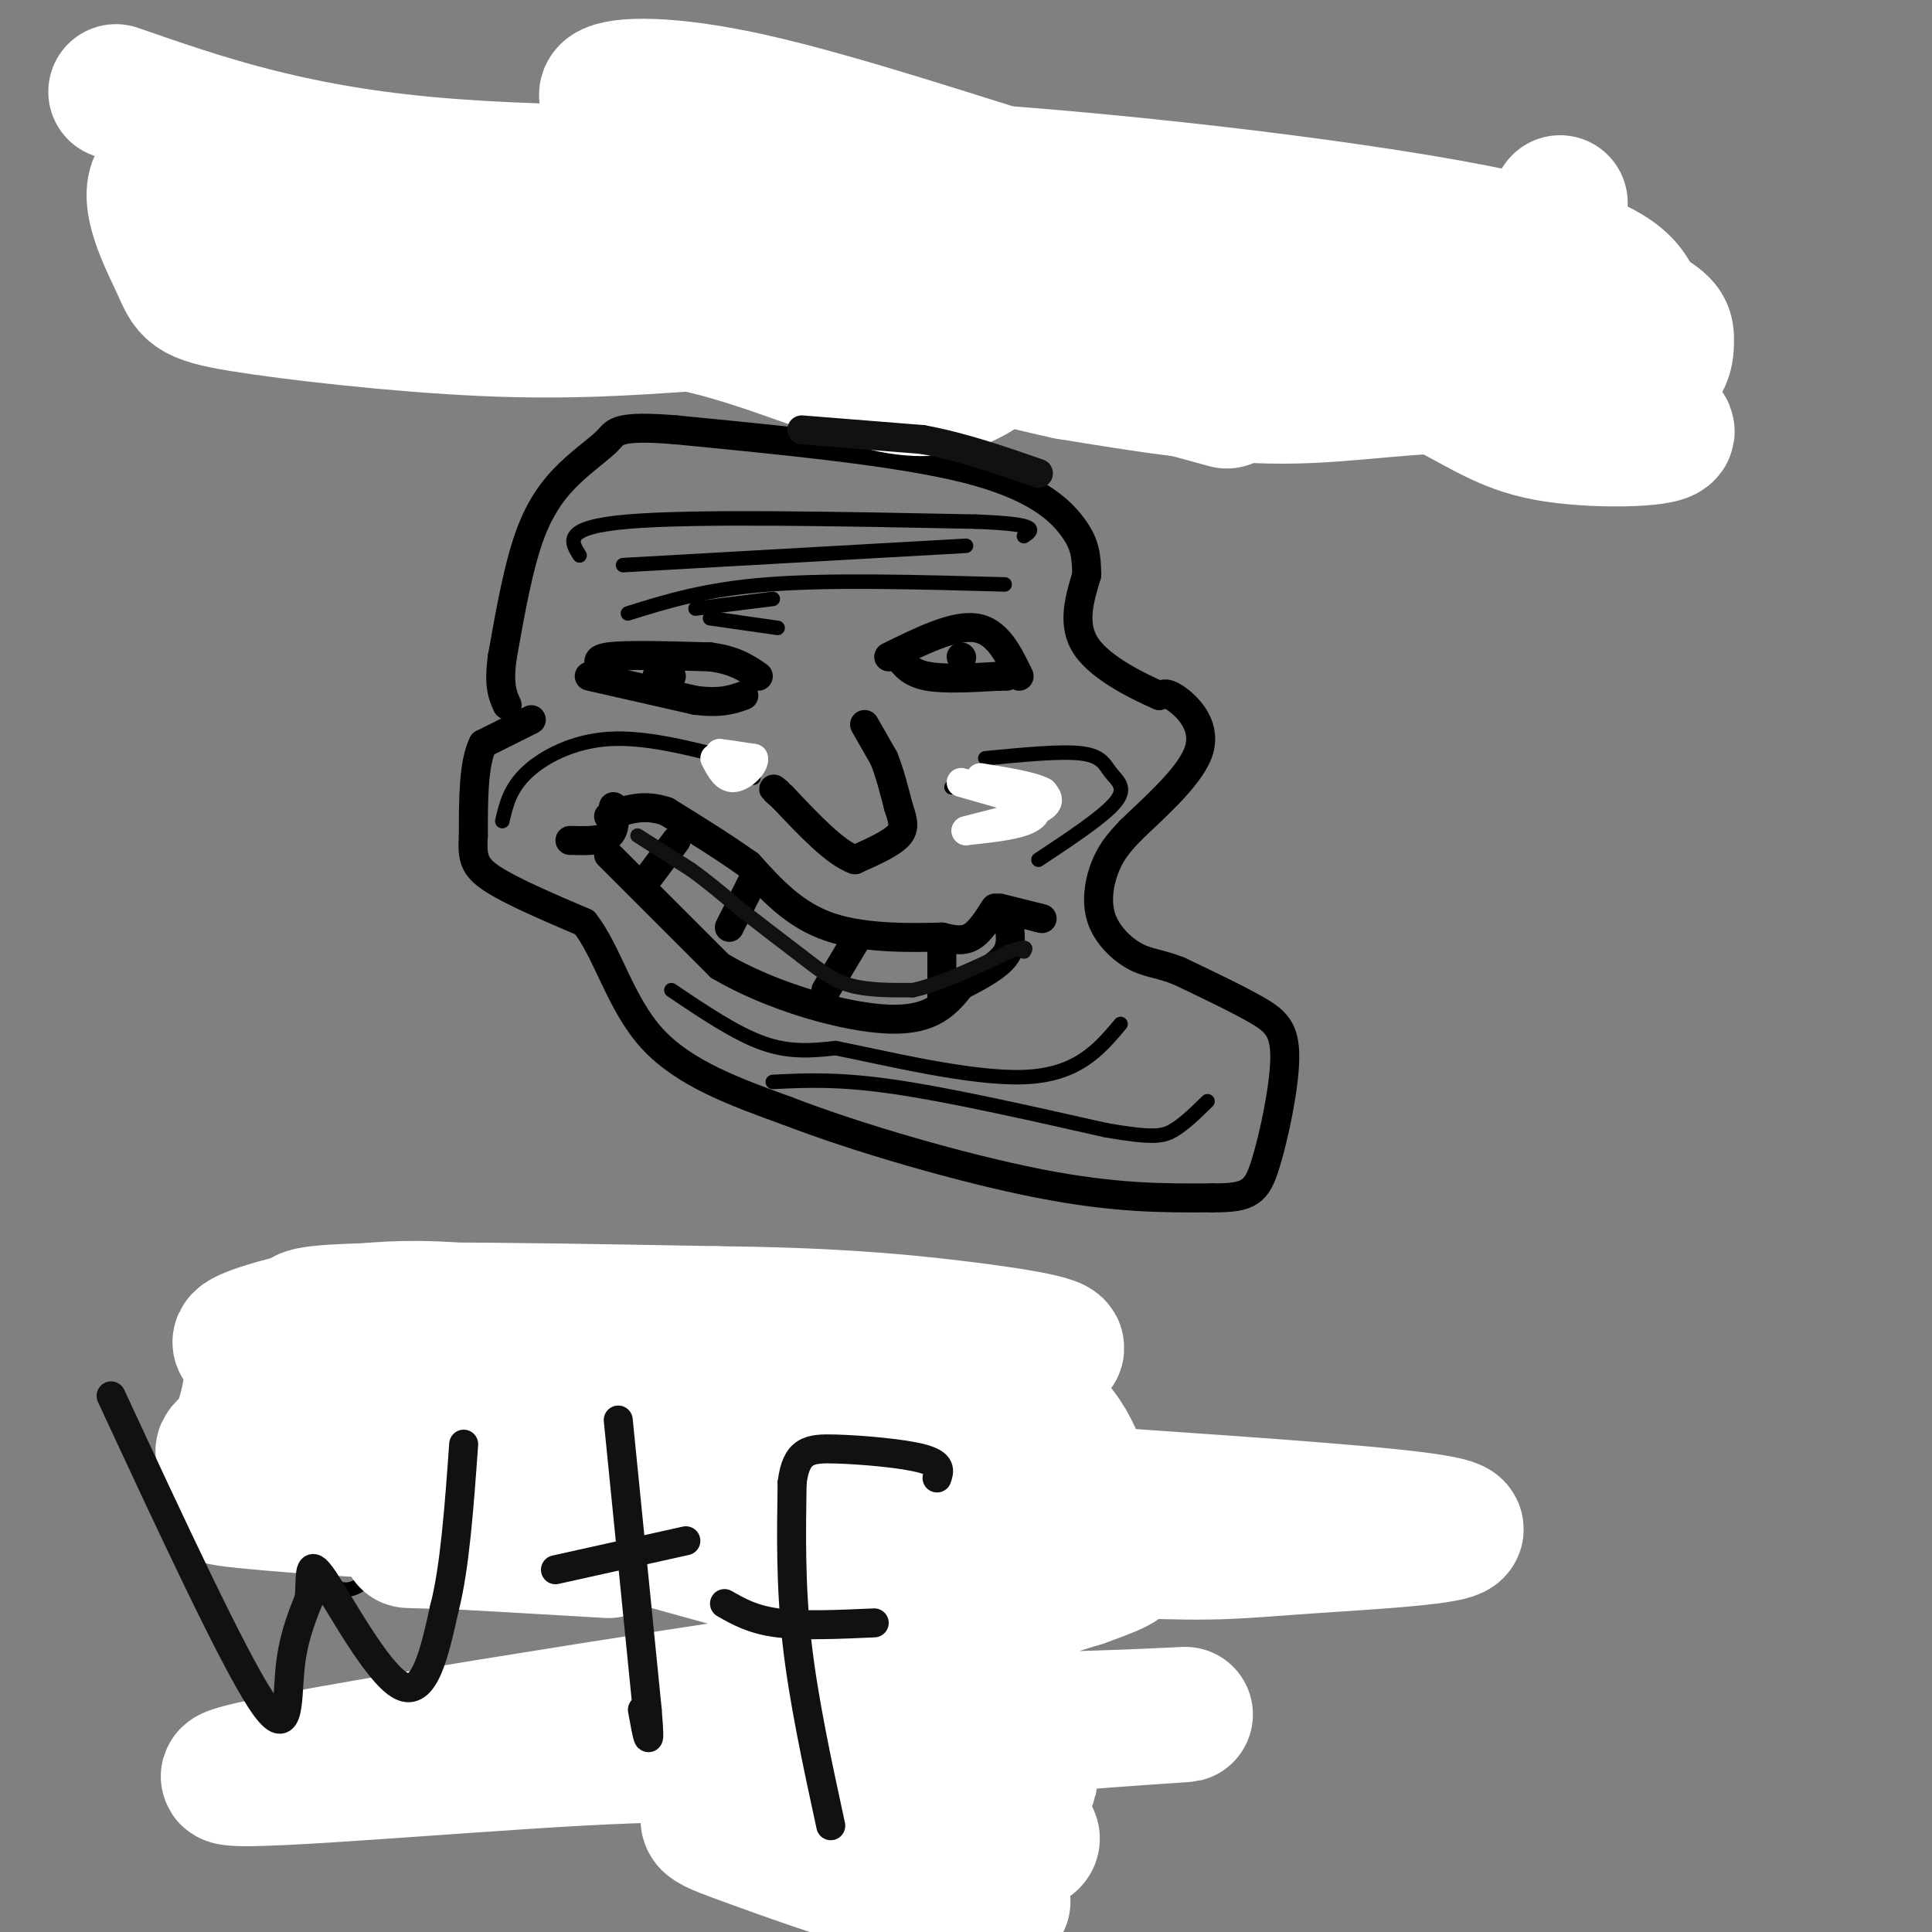 <svg viewBox='0 0 400 400' version='1.1' xmlns='http://www.w3.org/2000/svg' xmlns:xlink='http://www.w3.org/1999/xlink'><rect x="0" y="0" width="400" height="400" fill="#808080" stroke="none"/><g fill='none' stroke='rgb(0,0,0)' stroke-width='6' stroke-linecap='round' stroke-linejoin='round'><path d='M110,149c0.000,0.000 -10.000,5.000 -10,5'/><path d='M100,154c-2.000,4.000 -2.000,11.500 -2,19'/><path d='M98,173c-0.267,4.556 0.067,6.444 4,9c3.933,2.556 11.467,5.778 19,9'/><path d='M121,191c4.822,6.067 7.378,16.733 14,24c6.622,7.267 17.311,11.133 28,15'/><path d='M163,230c14.311,5.533 36.089,11.867 52,15c15.911,3.133 25.956,3.067 36,3'/><path d='M251,248c7.774,0.078 9.207,-1.226 11,-7c1.793,-5.774 3.944,-16.016 4,-22c0.056,-5.984 -1.984,-7.710 -6,-10c-4.016,-2.290 -10.008,-5.145 -16,-8'/><path d='M244,201c-4.089,-1.585 -6.313,-1.549 -9,-3c-2.687,-1.451 -5.839,-4.391 -7,-8c-1.161,-3.609 -0.332,-7.888 1,-11c1.332,-3.112 3.166,-5.056 5,-7'/><path d='M234,172c4.131,-4.060 11.958,-10.708 14,-16c2.042,-5.292 -1.702,-9.226 -4,-11c-2.298,-1.774 -3.149,-1.387 -4,-1'/><path d='M240,144c-3.956,-1.711 -11.844,-5.489 -15,-10c-3.156,-4.511 -1.578,-9.756 0,-15'/><path d='M225,119c-0.083,-3.964 -0.292,-6.375 -3,-10c-2.708,-3.625 -7.917,-8.464 -22,-12c-14.083,-3.536 -37.042,-5.768 -60,-8'/><path d='M140,89c-12.153,-1.024 -12.536,0.416 -14,2c-1.464,1.584 -4.010,3.311 -7,6c-2.990,2.689 -6.426,6.340 -9,13c-2.574,6.660 -4.287,16.330 -6,26'/><path d='M104,136c-0.833,6.000 0.083,8.000 1,10'/><path d='M127,167c0.250,2.417 0.500,4.833 -1,6c-1.500,1.167 -4.750,1.083 -8,1'/><path d='M126,177c0.000,0.000 23.000,23.000 23,23'/><path d='M149,200c10.689,6.333 25.911,10.667 35,11c9.089,0.333 12.044,-3.333 15,-7'/><path d='M199,204c4.289,-2.156 7.511,-4.044 9,-6c1.489,-1.956 1.244,-3.978 1,-6'/><path d='M207,188c0.000,0.000 8.000,2.000 8,2'/><path d='M215,190c1.333,0.333 0.667,0.167 0,0'/><path d='M206,188c-1.583,2.500 -3.167,5.000 -5,6c-1.833,1.000 -3.917,0.500 -6,0'/><path d='M195,194c-5.289,0.133 -15.511,0.467 -23,-2c-7.489,-2.467 -12.244,-7.733 -17,-13'/><path d='M155,179c-5.667,-4.000 -11.333,-7.500 -17,-11'/><path d='M138,168c-4.833,-1.667 -8.417,-0.333 -12,1'/><path d='M134,182c0.000,0.000 6.000,-8.000 6,-8'/><path d='M151,192c0.000,0.000 5.000,-10.000 5,-10'/><path d='M171,205c0.000,0.000 6.000,-10.000 6,-10'/><path d='M195,207c0.000,0.000 0.000,-10.000 0,-10'/><path d='M179,150c0.000,0.000 4.000,7.000 4,7'/><path d='M183,157c1.167,2.833 2.083,6.417 3,10'/><path d='M186,167c0.867,2.667 1.533,4.333 0,6c-1.533,1.667 -5.267,3.333 -9,5'/><path d='M177,178c-4.000,-1.333 -9.500,-7.167 -15,-13'/><path d='M162,165c-2.667,-2.333 -1.833,-1.667 -1,-1'/><path d='M126,139c-1.750,-1.250 -3.500,-2.500 0,-3c3.500,-0.500 12.250,-0.250 21,0'/><path d='M147,136c5.167,0.667 7.583,2.333 10,4'/><path d='M122,140c0.000,0.000 22.000,5.000 22,5'/><path d='M144,145c5.333,0.667 7.667,-0.167 10,-1'/><path d='M184,136c6.750,-3.333 13.500,-6.667 18,-6c4.500,0.667 6.750,5.333 9,10'/><path d='M186,136c1.250,1.667 2.500,3.333 6,4c3.500,0.667 9.250,0.333 15,0'/><path d='M207,140c2.500,0.000 1.250,0.000 0,0'/><path d='M139,140c0.000,0.000 -3.000,0.000 -3,0'/><path d='M199,136c0.000,0.000 0.100,0.100 0.1,0.1'/></g>
<g fill='none' stroke='rgb(0,0,0)' stroke-width='3' stroke-linecap='round' stroke-linejoin='round'><path d='M139,205c6.667,4.500 13.333,9.000 19,11c5.667,2.000 10.333,1.500 15,1'/><path d='M173,217c10.111,1.978 27.889,6.422 39,6c11.111,-0.422 15.556,-5.711 20,-11'/><path d='M160,224c6.750,-0.333 13.500,-0.667 25,1c11.500,1.667 27.750,5.333 44,9'/><path d='M229,234c9.644,1.667 11.756,1.333 14,0c2.244,-1.333 4.622,-3.667 7,-6'/><path d='M120,115c-1.833,-2.917 -3.667,-5.833 10,-7c13.667,-1.167 42.833,-0.583 72,0'/><path d='M202,108c13.667,0.500 11.833,1.750 10,3'/><path d='M130,127c8.000,-2.500 16.000,-5.000 29,-6c13.000,-1.000 31.000,-0.500 49,0'/><path d='M129,117c0.000,0.000 71.000,-4.000 71,-4'/><path d='M144,126c0.000,0.000 16.000,-2.000 16,-2'/><path d='M147,128c0.000,0.000 14.000,2.000 14,2'/><path d='M204,157c7.899,-0.768 15.798,-1.536 20,-1c4.202,0.536 4.708,2.375 6,4c1.292,1.625 3.369,3.036 1,6c-2.369,2.964 -9.185,7.482 -16,12'/><path d='M197,163c7.778,-0.333 15.556,-0.667 18,1c2.444,1.667 -0.444,5.333 -4,7c-3.556,1.667 -7.778,1.333 -12,1'/><path d='M104,170c0.778,-3.356 1.556,-6.711 5,-10c3.444,-3.289 9.556,-6.511 17,-7c7.444,-0.489 16.222,1.756 25,4'/><path d='M151,157c5.000,1.333 5.000,2.667 5,4'/><path d='M49,273c4.797,17.864 9.594,35.728 14,46c4.406,10.272 8.420,12.951 14,7c5.580,-5.951 12.725,-20.533 15,-25c2.275,-4.467 -0.320,1.179 0,5c0.320,3.821 3.555,5.817 8,7c4.445,1.183 10.099,1.554 15,1c4.901,-0.554 9.050,-2.034 12,-7c2.950,-4.966 4.700,-13.419 5,-20c0.300,-6.581 -0.850,-11.291 -2,-16'/><path d='M130,271c-0.500,-2.667 -0.750,-1.333 -1,0'/><path d='M165,278c0.000,0.000 -5.000,54.000 -5,54'/><path d='M149,306c0.000,0.000 26.000,4.000 26,4'/><path d='M182,321c3.784,-0.134 7.569,-0.267 13,-4c5.431,-3.733 12.510,-11.065 16,-16c3.490,-4.935 3.391,-7.473 1,-11c-2.391,-3.527 -7.072,-8.044 -9,-11c-1.928,-2.956 -1.101,-4.351 -3,-1c-1.899,3.351 -6.523,11.448 -8,31c-1.477,19.552 0.192,50.560 -1,65c-1.192,14.440 -5.244,12.311 -9,13c-3.756,0.689 -7.216,4.197 -9,2c-1.784,-2.197 -1.892,-10.098 -2,-18'/><path d='M171,371c-0.333,-4.000 -0.167,-5.000 0,-6'/><path d='M168,367c0.822,-3.556 1.644,-7.111 3,-10c1.356,-2.889 3.244,-5.111 8,-8c4.756,-2.889 12.378,-6.444 20,-10'/><path d='M36,20c0.000,0.000 -6.000,39.000 -6,39'/><path d='M19,21c0.000,0.000 55.000,5.000 55,5'/><path d='M58,44c1.030,12.494 2.060,24.988 2,24c-0.060,-0.988 -1.208,-15.458 1,-19c2.208,-3.542 7.774,3.845 12,6c4.226,2.155 7.113,-0.923 10,-4'/><path d='M83,51c1.488,-1.663 0.210,-3.820 -2,-5c-2.210,-1.180 -5.350,-1.382 -5,2c0.350,3.382 4.190,10.348 7,15c2.810,4.652 4.588,6.989 7,4c2.412,-2.989 5.457,-11.305 6,-16c0.543,-4.695 -1.416,-5.770 -3,-6c-1.584,-0.230 -2.792,0.385 -4,1'/><path d='M89,46c9.299,0.632 34.546,1.713 46,2c11.454,0.287 9.115,-0.222 10,-2c0.885,-1.778 4.994,-4.827 7,-8c2.006,-3.173 1.909,-6.469 2,-9c0.091,-2.531 0.371,-4.297 -4,-6c-4.371,-1.703 -13.392,-3.344 -18,-3c-4.608,0.344 -4.804,2.672 -5,5'/><path d='M127,25c-1.403,8.444 -2.412,27.056 -3,36c-0.588,8.944 -0.756,8.222 7,8c7.756,-0.222 23.437,0.055 32,-1c8.563,-1.055 10.007,-3.443 13,-8c2.993,-4.557 7.534,-11.283 9,-16c1.466,-4.717 -0.144,-7.424 -1,-10c-0.856,-2.576 -0.959,-5.022 -4,-5c-3.041,0.022 -9.021,2.511 -15,5'/><path d='M165,34c-4.675,3.826 -8.863,10.893 -9,19c-0.137,8.107 3.778,17.256 7,22c3.222,4.744 5.752,5.085 11,5c5.248,-0.085 13.214,-0.596 19,-4c5.786,-3.404 9.393,-9.702 13,-16'/><path d='M206,60c-3.655,-2.292 -19.292,-0.023 -25,3c-5.708,3.023 -1.488,6.799 1,11c2.488,4.201 3.244,8.827 10,11c6.756,2.173 19.511,1.893 25,2c5.489,0.107 3.711,0.602 3,-2c-0.711,-2.602 -0.356,-8.301 0,-14'/><path d='M220,71c0.000,-3.167 0.000,-4.083 0,-5'/><path d='M220,66c-0.667,-1.833 -2.333,-3.917 -4,-6'/><path d='M216,60c3.667,-1.167 14.833,-1.083 26,-1'/><path d='M242,59c8.427,-1.108 16.496,-3.380 22,-9c5.504,-5.620 8.443,-14.590 3,-16c-5.443,-1.410 -19.270,4.740 -26,11c-6.730,6.260 -6.365,12.630 -6,19'/><path d='M235,64c-0.394,7.002 1.622,15.006 6,19c4.378,3.994 11.118,3.976 18,4c6.882,0.024 13.907,0.089 18,0c4.093,-0.089 5.256,-0.332 6,-4c0.744,-3.668 1.070,-10.762 0,-14c-1.070,-3.238 -3.535,-2.619 -6,-2'/><path d='M277,67c-7.090,-0.169 -21.814,0.408 -26,4c-4.186,3.592 2.167,10.200 6,13c3.833,2.800 5.147,1.792 8,2c2.853,0.208 7.244,1.631 9,0c1.756,-1.631 0.878,-6.315 0,-11'/><path d='M274,75c0.667,-3.333 2.333,-6.167 4,-9'/><path d='M278,66c3.120,-1.022 8.919,0.922 16,3c7.081,2.078 15.445,4.290 22,-2c6.555,-6.290 11.301,-21.083 8,-25c-3.301,-3.917 -14.651,3.041 -26,10'/><path d='M298,52c-7.953,4.781 -14.836,11.735 -17,16c-2.164,4.265 0.390,5.842 1,9c0.610,3.158 -0.723,7.898 9,11c9.723,3.102 30.502,4.566 40,2c9.498,-2.566 7.714,-9.162 5,-13c-2.714,-3.838 -6.357,-4.919 -10,-6'/><path d='M326,71c-2.083,-1.155 -2.292,-1.042 -3,1c-0.708,2.042 -1.917,6.012 2,8c3.917,1.988 12.958,1.994 22,2'/><path d='M347,82c3.644,-0.844 1.756,-3.956 0,-6c-1.756,-2.044 -3.378,-3.022 -5,-4'/></g>
<g fill='none' stroke='rgb(255,255,255)' stroke-width='28' stroke-linecap='round' stroke-linejoin='round'><path d='M24,19c17.750,6.167 35.500,12.333 64,15c28.500,2.667 67.750,1.833 107,1'/><path d='M195,35c40.911,2.600 89.689,8.600 115,14c25.311,5.400 27.156,10.200 29,15'/><path d='M339,64c5.881,3.298 6.083,4.042 6,7c-0.083,2.958 -0.452,8.131 -15,8c-14.548,-0.131 -43.274,-5.565 -72,-11'/><path d='M258,68c-16.178,-2.240 -20.622,-2.341 -26,-6c-5.378,-3.659 -11.689,-10.878 -28,-15c-16.311,-4.122 -42.622,-5.148 -54,-6c-11.378,-0.852 -7.822,-1.529 -8,-4c-0.178,-2.471 -4.089,-6.735 -8,-11'/><path d='M134,26c-3.999,-3.149 -9.995,-5.520 -8,-7c1.995,-1.480 11.982,-2.068 30,2c18.018,4.068 44.067,12.791 58,17c13.933,4.209 15.751,3.902 20,7c4.249,3.098 10.928,9.599 22,16c11.072,6.401 26.536,12.700 42,19'/><path d='M298,80c10.095,5.155 14.333,8.542 24,10c9.667,1.458 24.762,0.988 23,-1c-1.762,-1.988 -20.381,-5.494 -39,-9'/><path d='M306,80c-12.956,-0.733 -25.844,1.933 -40,2c-14.156,0.067 -29.578,-2.467 -45,-5'/><path d='M221,77c-18.000,-3.833 -40.500,-10.917 -63,-18'/><path d='M158,59c-19.595,-3.762 -37.083,-4.167 -54,-8c-16.917,-3.833 -33.262,-11.095 -45,-14c-11.738,-2.905 -18.869,-1.452 -26,0'/><path d='M33,37c-3.244,3.675 1.646,12.861 4,18c2.354,5.139 2.172,6.230 13,8c10.828,1.770 32.665,4.220 50,5c17.335,0.780 30.167,-0.110 43,-1'/><path d='M143,67c15.267,3.044 31.933,11.156 43,13c11.067,1.844 16.533,-2.578 22,-7'/><path d='M208,73c11.333,0.500 28.667,5.250 46,10'/><path d='M323,42c-4.756,7.289 -9.511,14.578 -21,13c-11.489,-1.578 -29.711,-12.022 -30,-9c-0.289,3.022 17.356,19.511 35,36'/><path d='M79,287c-6.305,1.060 -12.609,2.120 -12,2c0.609,-0.120 8.132,-1.420 41,0c32.868,1.420 91.081,5.561 89,8c-2.081,2.439 -64.455,3.176 -49,6c15.455,2.824 108.741,7.736 140,11c31.259,3.264 0.493,4.879 -16,6c-16.493,1.121 -18.712,1.749 -38,1c-19.288,-0.749 -55.644,-2.874 -92,-5'/><path d='M142,316c-23.761,-2.417 -37.165,-5.960 -23,-2c14.165,3.960 55.897,15.424 76,21c20.103,5.576 18.576,5.266 -20,11c-38.576,5.734 -114.202,17.513 -126,21c-11.798,3.487 40.233,-1.320 71,-3c30.767,-1.680 40.269,-0.235 53,3c12.731,3.235 28.690,8.259 36,11c7.310,2.741 5.970,3.199 -3,6c-8.970,2.801 -25.569,7.947 -24,10c1.569,2.053 21.305,1.015 25,0c3.695,-1.015 -8.653,-2.008 -21,-3'/><path d='M186,391c-10.023,-2.686 -24.582,-7.899 -33,-11c-8.418,-3.101 -10.696,-4.088 7,-6c17.696,-1.912 55.367,-4.749 53,-5c-2.367,-0.251 -44.772,2.086 -59,1c-14.228,-1.086 -0.280,-5.593 25,-9c25.280,-3.407 61.893,-5.714 66,-6c4.107,-0.286 -24.291,1.449 -44,1c-19.709,-0.449 -30.729,-3.082 -36,-5c-5.271,-1.918 -4.792,-3.119 6,-7c10.792,-3.881 31.896,-10.440 53,-17'/><path d='M224,327c10.016,-3.516 8.557,-3.807 7,-4c-1.557,-0.193 -3.211,-0.289 -4,-2c-0.789,-1.711 -0.712,-5.038 -2,-11c-1.288,-5.962 -3.939,-14.561 -11,-18c-7.061,-3.439 -18.530,-1.720 -30,0'/><path d='M184,292c-13.341,-2.042 -31.695,-7.149 -37,-10c-5.305,-2.851 2.438,-3.448 12,-4c9.562,-0.552 20.943,-1.059 21,0c0.057,1.059 -11.210,3.683 -23,5c-11.790,1.317 -24.103,1.326 -44,1c-19.897,-0.326 -47.380,-0.989 -31,-2c16.380,-1.011 76.621,-2.370 96,-2c19.379,0.370 -2.105,2.470 -12,4c-9.895,1.530 -8.203,2.489 -31,0c-22.797,-2.489 -70.085,-8.425 -72,-11c-1.915,-2.575 41.542,-1.787 85,-1'/><path d='M148,272c22.569,0.245 36.491,1.357 50,3c13.509,1.643 26.606,3.816 18,5c-8.606,1.184 -38.915,1.379 -64,-1c-25.085,-2.379 -44.946,-7.333 -62,-8c-17.054,-0.667 -31.301,2.952 -37,5c-5.699,2.048 -2.849,2.524 0,3'/><path d='M53,279c-0.415,4.350 -1.451,13.725 -4,18c-2.549,4.275 -6.610,3.451 5,5c11.610,1.549 38.890,5.470 48,8c9.110,2.530 0.051,3.669 -18,3c-18.051,-0.669 -45.094,-3.146 -36,-3c9.094,0.146 54.324,2.915 73,5c18.676,2.085 10.797,3.484 -1,4c-11.797,0.516 -27.514,0.147 -33,0c-5.486,-0.147 -0.743,-0.074 4,0'/><path d='M91,319c6.500,0.333 20.750,1.167 35,2'/></g>
<g fill='none' stroke='rgb(255,255,255)' stroke-width='6' stroke-linecap='round' stroke-linejoin='round'><path d='M199,162c0.000,0.000 14.000,4.000 14,4'/><path d='M213,166c2.489,1.422 1.711,2.978 -1,4c-2.711,1.022 -7.356,1.511 -12,2'/><path d='M200,172c1.156,-0.400 10.044,-2.400 14,-4c3.956,-1.600 2.978,-2.800 2,-4'/><path d='M216,164c-1.833,-1.167 -7.417,-2.083 -13,-3'/><path d='M154,157c0.000,0.000 -1.000,0.000 -1,0'/><path d='M153,157c-0.833,-0.167 -2.417,-0.583 -4,-1'/><path d='M149,156c0.500,0.000 3.750,0.500 7,1'/><path d='M156,157c0.378,1.222 -2.178,3.778 -4,4c-1.822,0.222 -2.911,-1.889 -4,-4'/></g>
<g fill='none' stroke='rgb(17,17,17)' stroke-width='6' stroke-linecap='round' stroke-linejoin='round'><path d='M166,89c0.000,0.000 25.000,2.000 25,2'/><path d='M191,91c8.167,1.500 16.083,4.250 24,7'/><path d='M23,289c12.511,26.933 25.022,53.867 31,63c5.978,9.133 5.422,0.467 6,-6c0.578,-6.467 2.289,-10.733 4,-15'/><path d='M64,331c0.452,-4.726 -0.417,-9.042 3,-4c3.417,5.042 11.119,19.440 16,22c4.881,2.560 6.940,-6.720 9,-16'/><path d='M92,333c2.167,-8.333 3.083,-21.167 4,-34'/><path d='M128,294c0.000,0.000 6.000,60.000 6,60'/><path d='M134,354c0.833,10.000 -0.083,5.000 -1,0'/><path d='M115,325c0.000,0.000 27.000,-6.000 27,-6'/><path d='M172,378c-2.833,-13.083 -5.667,-26.167 -7,-38c-1.333,-11.833 -1.167,-22.417 -1,-33'/><path d='M164,307c0.845,-6.762 3.458,-7.167 9,-7c5.542,0.167 14.012,0.905 18,2c3.988,1.095 3.494,2.548 3,4'/><path d='M150,332c2.917,1.667 5.833,3.333 11,4c5.167,0.667 12.583,0.333 20,0'/></g>
<g fill='none' stroke='rgb(17,17,17)' stroke-width='3' stroke-linecap='round' stroke-linejoin='round'><path d='M132,173c0.000,0.000 11.000,7.000 11,7'/><path d='M143,180c3.500,2.500 6.750,5.250 10,8'/><path d='M153,188c3.833,3.000 8.417,6.500 13,10'/><path d='M166,198c3.667,2.844 6.333,4.956 10,6c3.667,1.044 8.333,1.022 13,1'/><path d='M189,205c5.500,-1.167 12.750,-4.583 20,-8'/><path d='M209,197c3.833,-1.333 3.417,-0.667 3,0'/></g>
</svg>